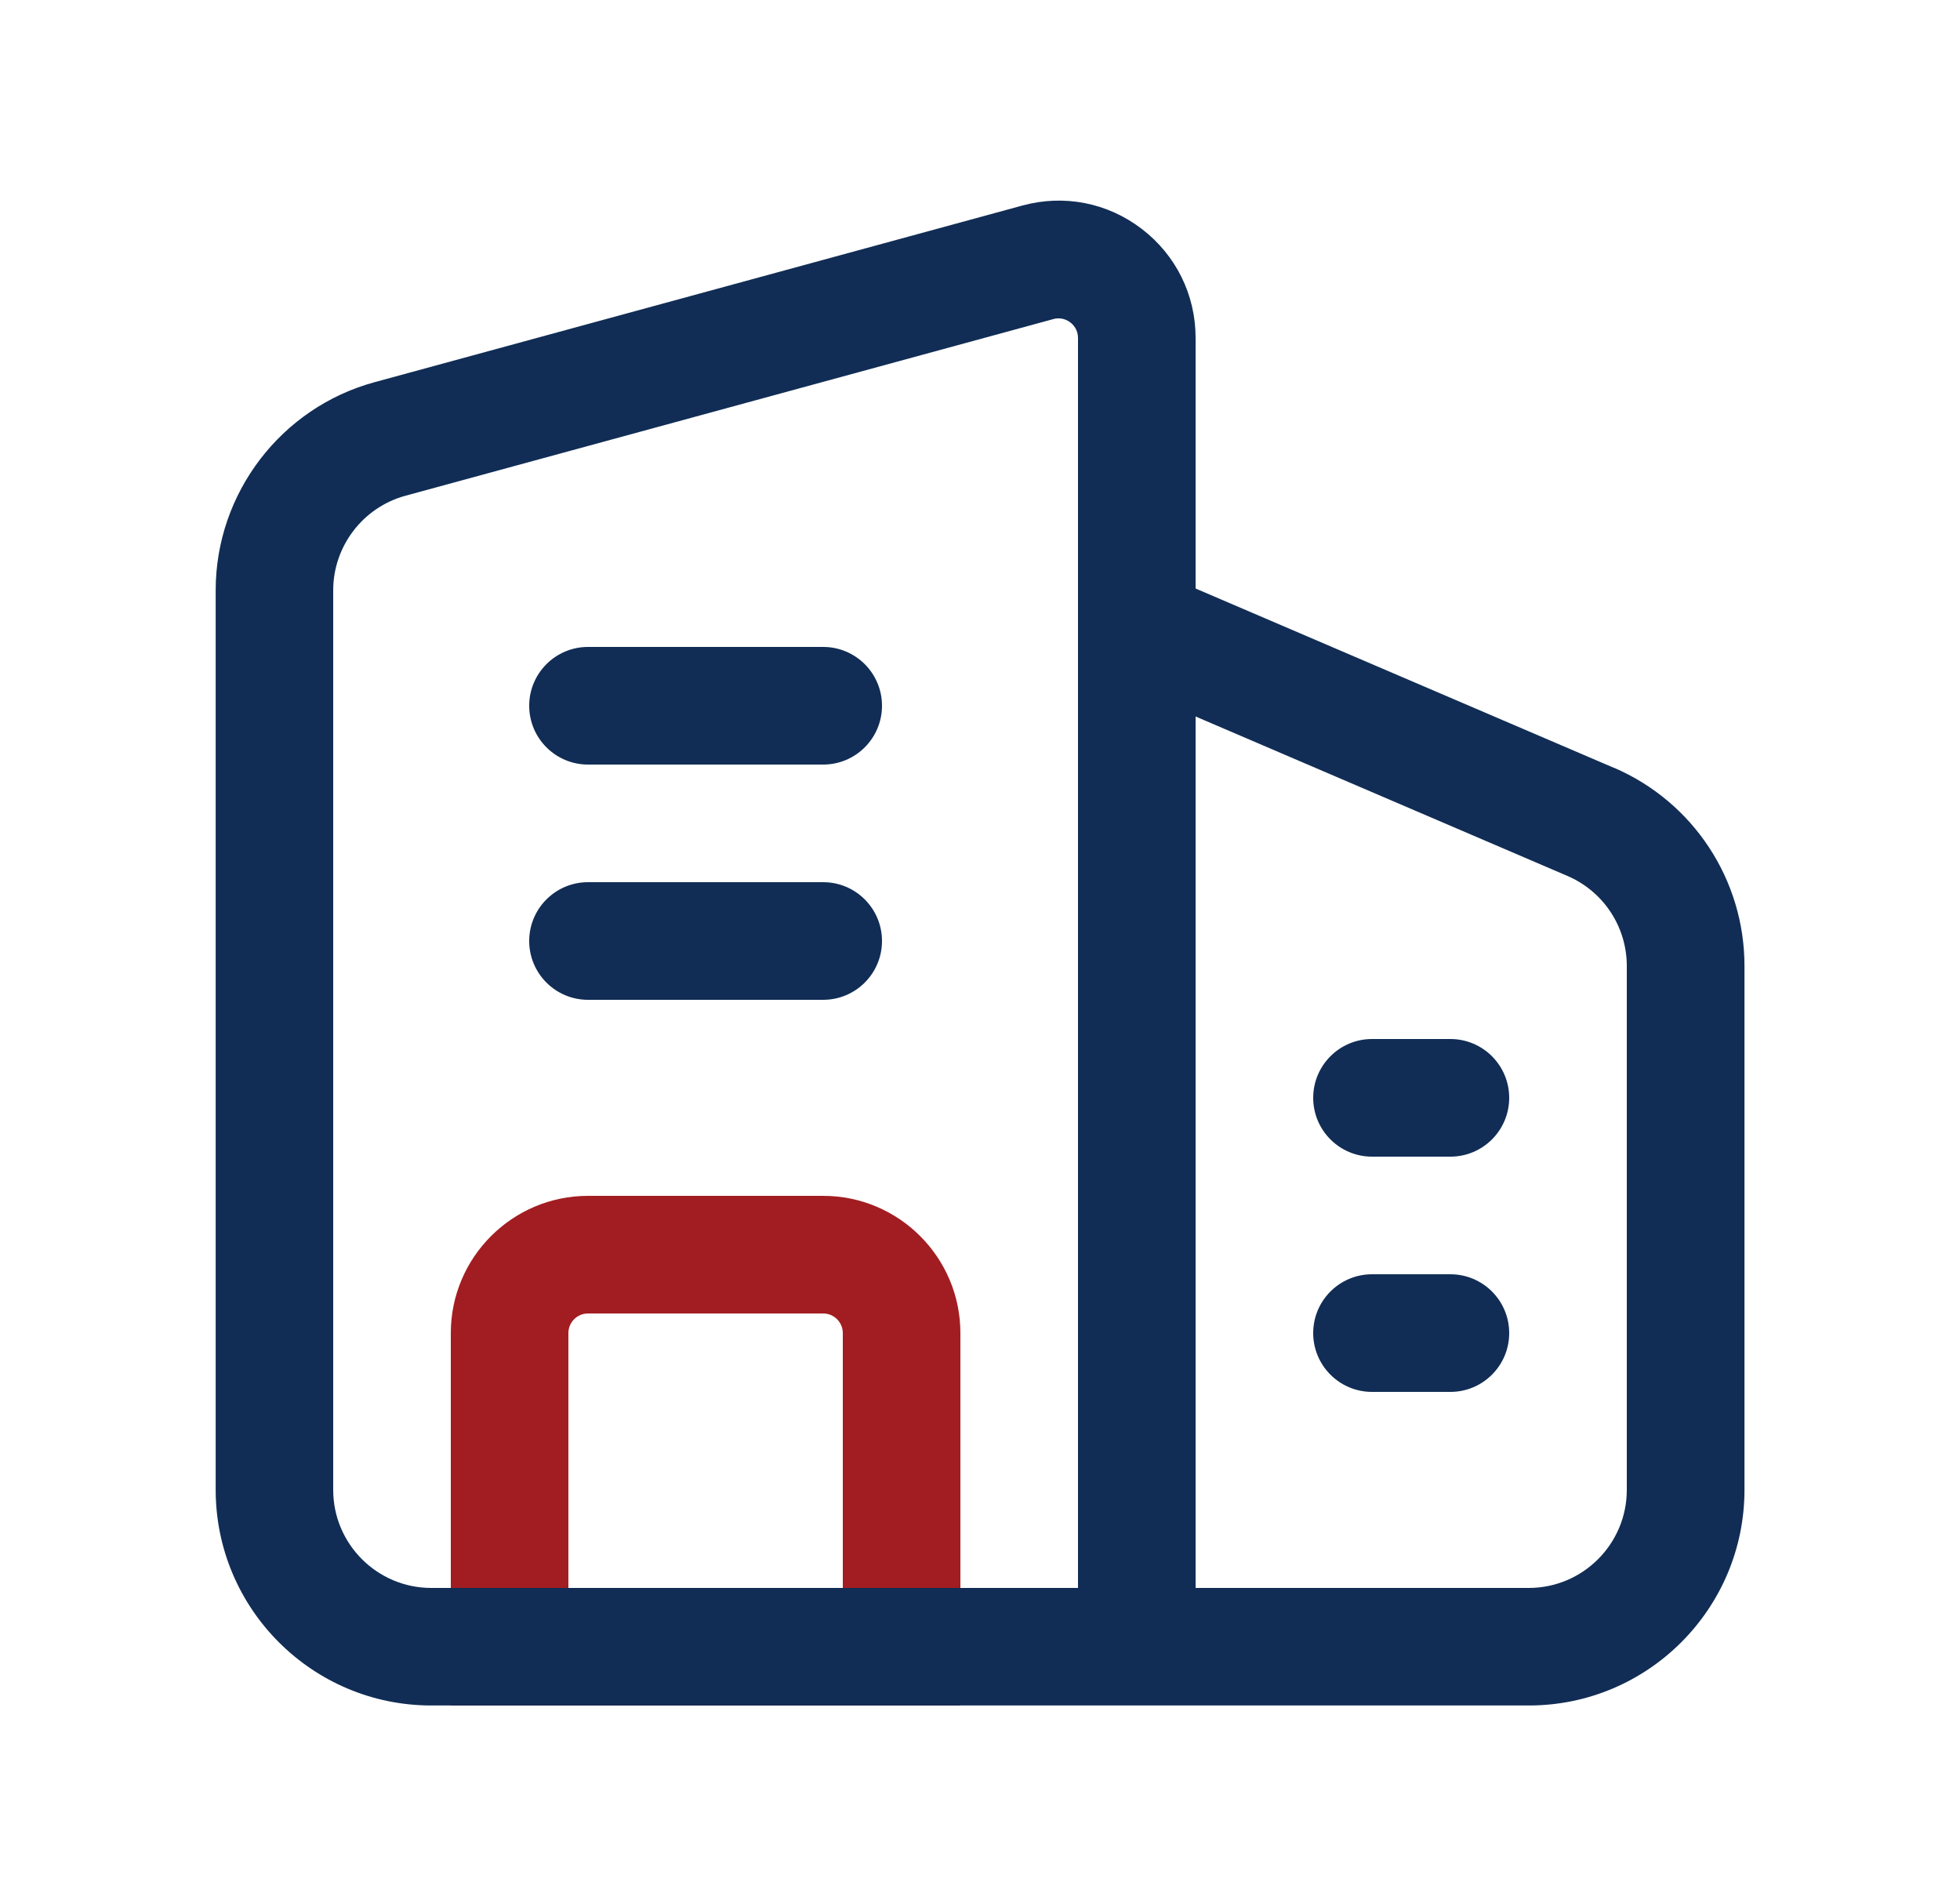 <svg width="25" height="24" viewBox="0 0 25 24" fill="none" xmlns="http://www.w3.org/2000/svg">
<path d="M12.25 21.75H5.75V17C5.75 16.035 6.535 15.25 7.5 15.25H10.5C11.465 15.25 12.25 16.035 12.25 17V21.75ZM7.25 20.25H10.75V17C10.75 16.862 10.638 16.75 10.5 16.75H7.5C7.362 16.75 7.25 16.862 7.25 17V20.25Z" fill="#A21D21"/>
<path d="M20.584 9.791L15.25 7.505V4.309C15.25 3.759 14.999 3.252 14.562 2.918C14.126 2.585 13.572 2.476 13.041 2.621L4.777 4.874C3.584 5.199 2.751 6.291 2.751 7.527V18.999C2.751 20.516 3.984 21.749 5.501 21.749H19.501C21.018 21.749 22.251 20.516 22.251 18.999V12.318C22.251 11.217 21.597 10.225 20.585 9.79L20.584 9.791ZM13.75 20.25H5.5C4.811 20.25 4.25 19.689 4.25 19V7.528C4.25 6.966 4.629 6.47 5.171 6.322L13.436 4.069C13.459 4.062 13.482 4.06 13.502 4.06C13.571 4.06 13.624 4.09 13.651 4.111C13.688 4.139 13.75 4.202 13.75 4.31V20.25ZM20.75 19C20.75 19.689 20.189 20.25 19.5 20.25H15.25V9.137L19.992 11.17C20.452 11.367 20.75 11.818 20.75 12.319V19ZM11.25 9C11.25 9.414 10.914 9.75 10.5 9.75H7.5C7.086 9.75 6.75 9.414 6.75 9C6.75 8.586 7.086 8.25 7.5 8.25H10.5C10.914 8.25 11.25 8.586 11.25 9ZM11.25 12C11.25 12.414 10.914 12.75 10.5 12.75H7.5C7.086 12.75 6.75 12.414 6.75 12C6.75 11.586 7.086 11.25 7.5 11.25H10.5C10.914 11.25 11.25 11.586 11.25 12ZM19.25 17C19.25 17.414 18.914 17.75 18.5 17.75H17.5C17.086 17.75 16.75 17.414 16.75 17C16.75 16.586 17.086 16.25 17.5 16.25H18.5C18.914 16.25 19.25 16.586 19.25 17ZM19.25 14C19.25 14.414 18.914 14.75 18.5 14.75H17.5C17.086 14.75 16.75 14.414 16.75 14C16.75 13.586 17.086 13.25 17.5 13.25H18.5C18.914 13.25 19.25 13.586 19.25 14Z" fill="#112D55"/>
</svg>
